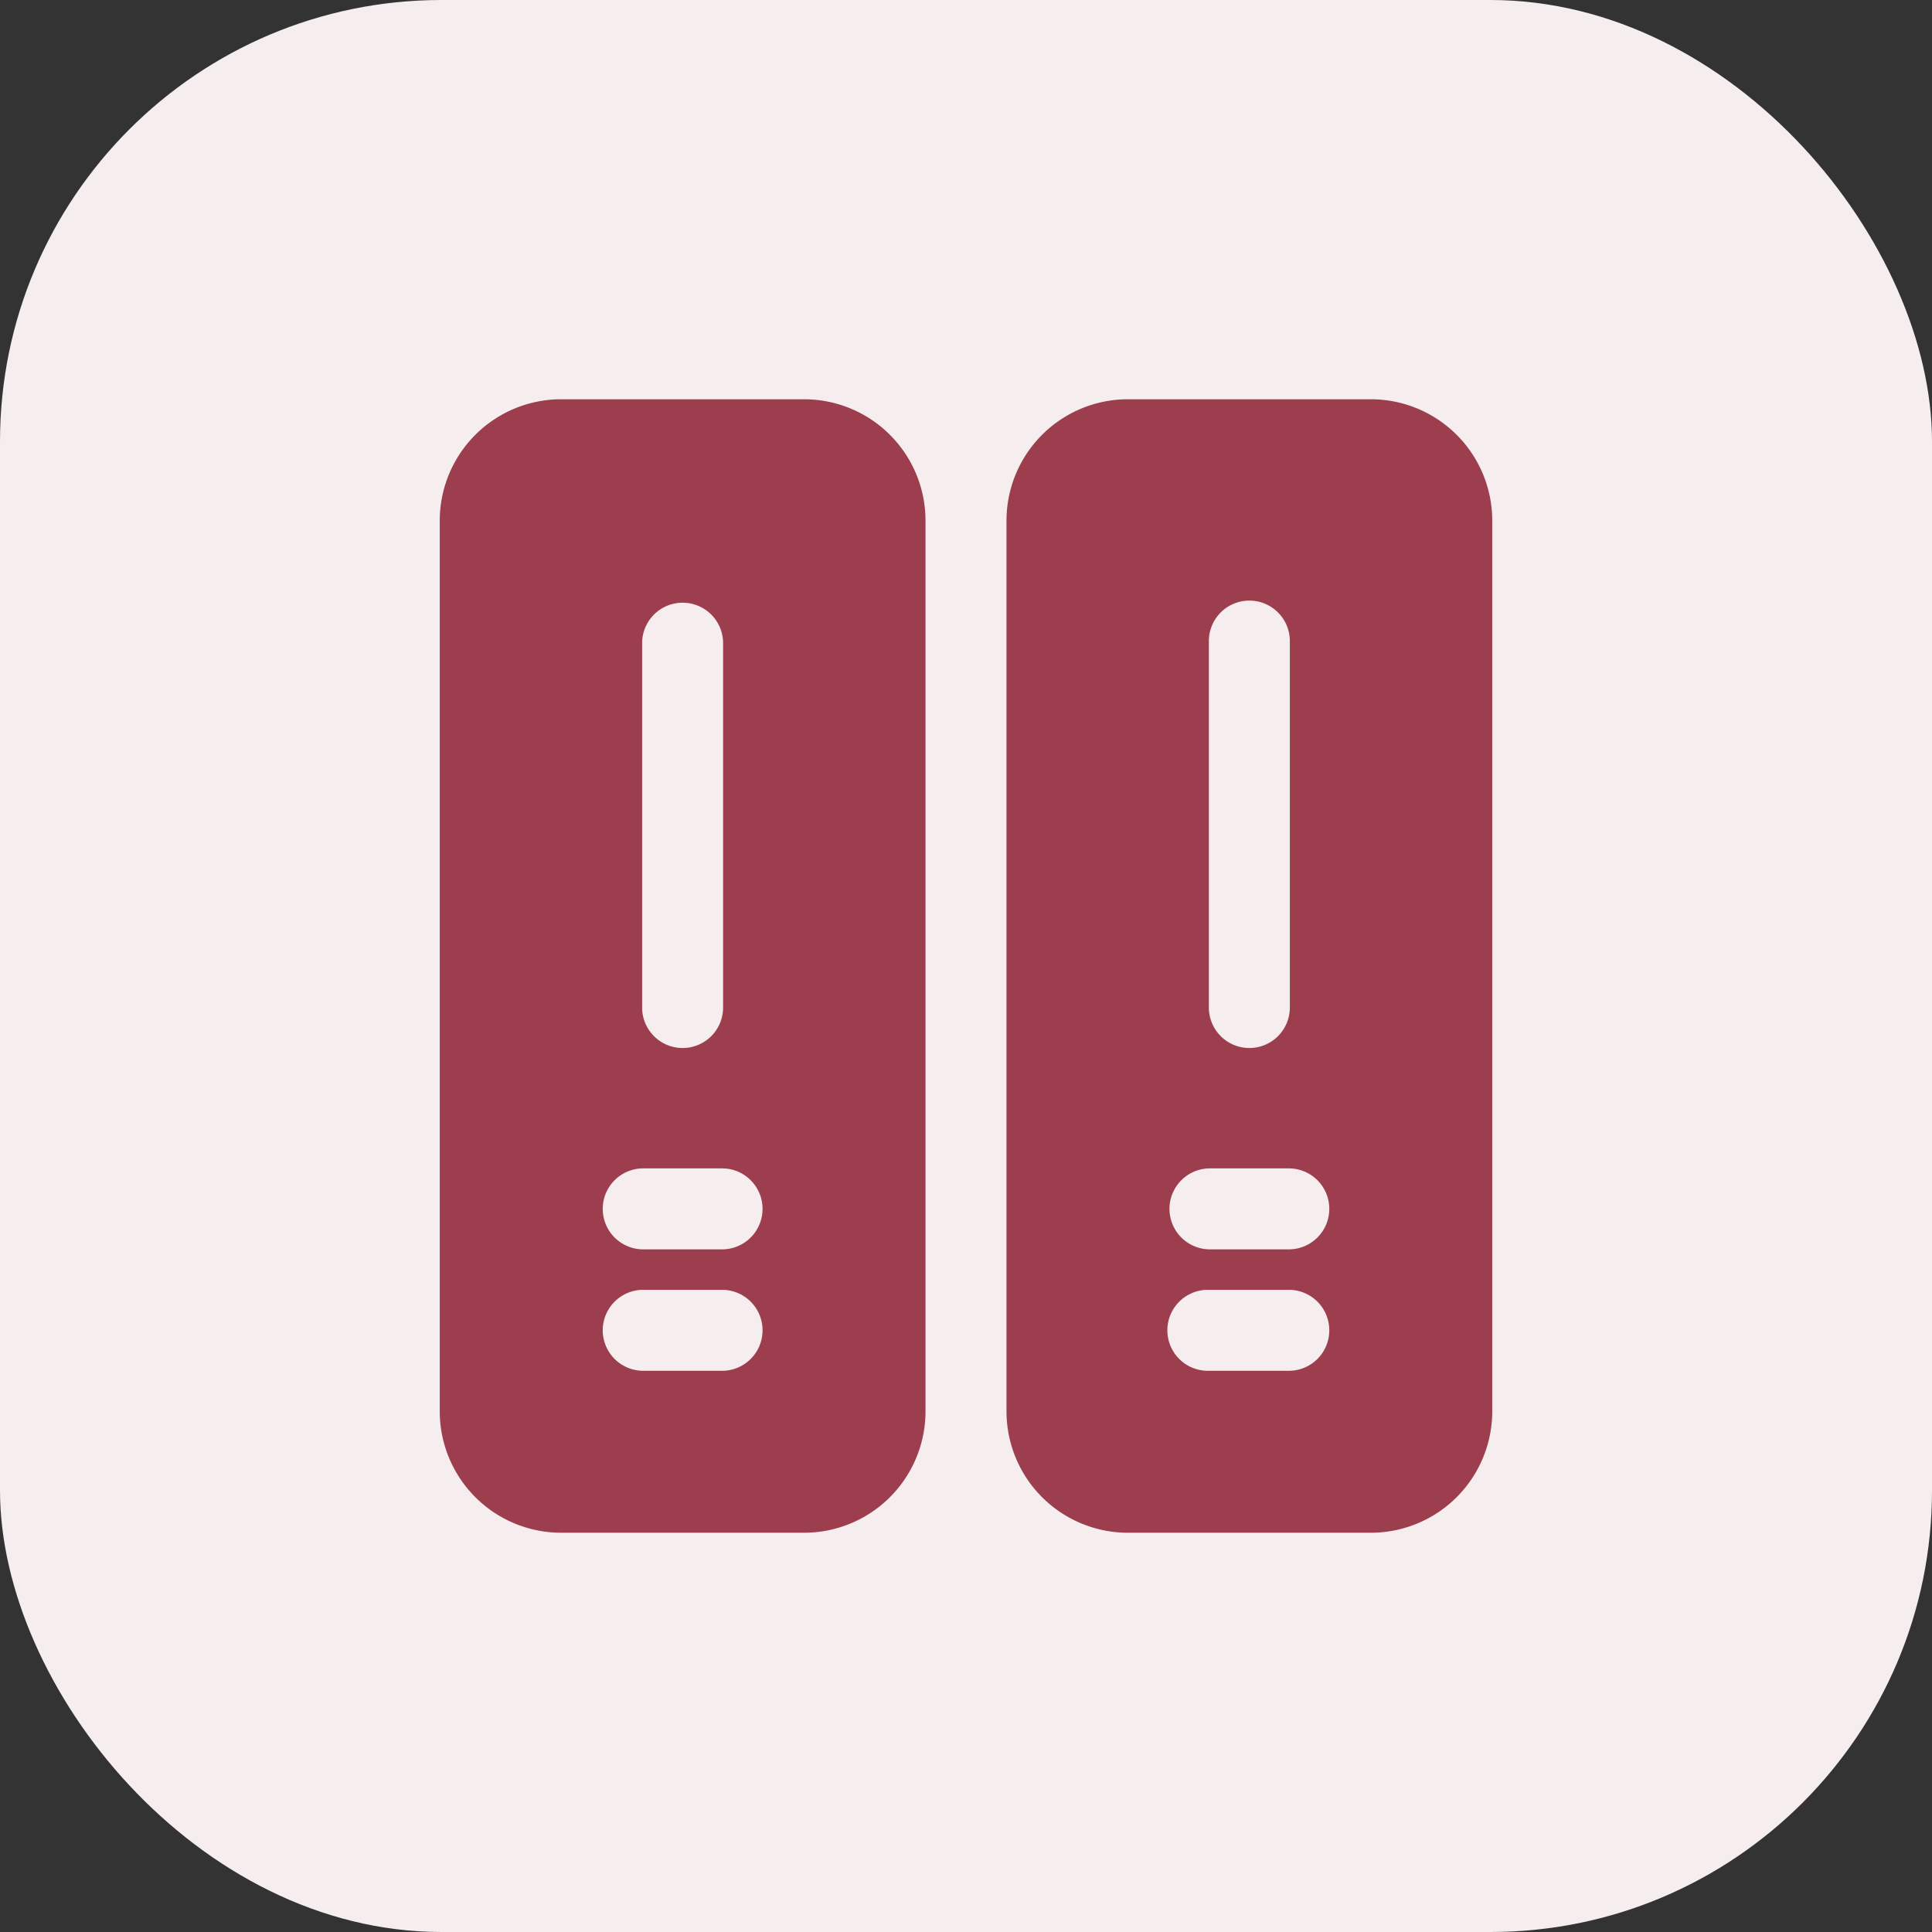 <svg xmlns="http://www.w3.org/2000/svg" width="70" height="70" viewBox="0 0 70 70">
  <rect x="0" y="0" width="70" height="70" fill="#333333" stroke="none"/>
  <g id="Group_9589" data-name="Group 9589" transform="translate(-416 -48)">
    <rect id="Rectangle_2304" data-name="Rectangle 2304" width="70" height="70" rx="16" transform="translate(416 48)" fill="#f6edee"/>
    <g id="noun_archive_2576705" transform="translate(428.933 60.466)">
      <g id="Mail_Box" data-name="Mail Box" transform="translate(3 2)">
        <path id="Path_18599" data-name="Path 18599" d="M16.2,2H7.4A4.4,4.4,0,0,0,3,6.4V38.668a4.4,4.4,0,0,0,4.4,4.4h8.8a4.4,4.4,0,0,0,4.4-4.4V6.4A4.4,4.4,0,0,0,16.2,2Zm-5.867,8.8a1.467,1.467,0,0,1,2.933,0V24a1.467,1.467,0,1,1-2.933,0Zm2.933,26.4H10.334a1.467,1.467,0,0,1,0-2.933h2.933a1.467,1.467,0,0,1,0,2.933Zm0-4.4H10.334a1.467,1.467,0,0,1,0-2.933h2.933a1.467,1.467,0,0,1,0,2.933Z" transform="translate(-3 -2)" fill="#9c3e4d"/>
        <path id="Path_18600" data-name="Path 18600" d="M30.2,2H21.4A4.4,4.4,0,0,0,17,6.4V38.668a4.4,4.4,0,0,0,4.4,4.4h8.8a4.4,4.4,0,0,0,4.4-4.4V6.4A4.4,4.4,0,0,0,30.2,2Zm-5.867,8.8a1.467,1.467,0,1,1,2.933,0V24a1.467,1.467,0,1,1-2.933,0Zm2.933,26.4H24.334a1.467,1.467,0,1,1,0-2.933h2.933a1.467,1.467,0,0,1,0,2.933Zm0-4.4H24.334a1.467,1.467,0,0,1,0-2.933h2.933a1.467,1.467,0,0,1,0,2.933Z" transform="translate(3.534 -2)" fill="#9c3e4d"/>
      </g>
    </g>
  </g>
</svg>
